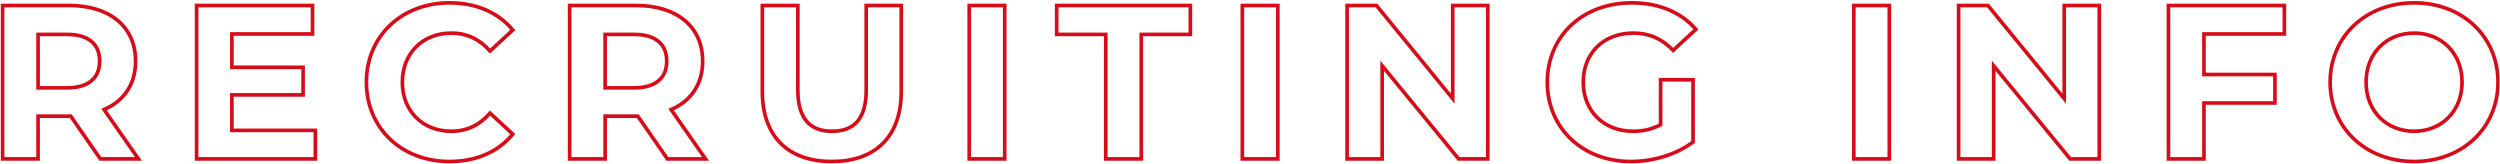 <svg width="1369" height="90" viewBox="0 0 1369 90" fill="none" xmlns="http://www.w3.org/2000/svg">
<mask id="path-1-outside-1_510_6537" maskUnits="userSpaceOnUse" x="0" y="0" width="1369" height="90" fill="black">
<rect fill="white" width="1369" height="90"/>
<path d="M75.809 87H54.929L38.729 63.6H37.769H20.849V87H1.409V3H37.769C60.209 3 74.249 14.64 74.249 33.48C74.249 46.08 67.889 55.32 56.969 60L75.809 87ZM54.569 33.48C54.569 24.24 48.569 18.84 36.689 18.84H20.849V48.12H36.689C48.569 48.12 54.569 42.6 54.569 33.48ZM126.971 71.4H172.691V87H107.651V3H171.131V18.6H126.971V36.84H165.971V51.96H126.971V71.4ZM246.125 88.44C220.085 88.44 200.645 70.32 200.645 45C200.645 19.68 220.085 1.56 246.245 1.56C260.765 1.56 272.885 6.84 280.805 16.44L268.325 27.96C262.685 21.48 255.605 18.12 247.205 18.12C231.485 18.12 220.325 29.16 220.325 45C220.325 60.84 231.485 71.88 247.205 71.88C255.605 71.88 262.685 68.52 268.325 61.92L280.805 73.44C272.885 83.16 260.765 88.44 246.125 88.44ZM386.333 87H365.453L349.253 63.6H348.293H331.373V87H311.933V3H348.293C370.733 3 384.773 14.64 384.773 33.48C384.773 46.08 378.413 55.32 367.493 60L386.333 87ZM365.093 33.48C365.093 24.24 359.093 18.84 347.213 18.84H331.373V48.12H347.213C359.093 48.12 365.093 42.6 365.093 33.48ZM455.495 88.44C431.615 88.44 417.455 74.76 417.455 50.04V3H436.895V49.32C436.895 65.28 443.855 71.88 455.615 71.88C467.495 71.88 474.335 65.28 474.335 49.32V3H493.535V50.04C493.535 74.76 479.375 88.44 455.495 88.44ZM530.745 87V3H550.185V87H530.745ZM605.52 87V18.84H578.64V3H651.84V18.84H624.96V87H605.52ZM680.3 87V3H699.74V87H680.3ZM795.515 3H814.715V87H798.755L756.875 36V87H737.675V3H753.755L795.515 54V3ZM909.349 68.28V43.68H927.109V77.76C917.869 84.72 905.149 88.44 893.149 88.44C866.749 88.44 847.309 70.32 847.309 45C847.309 19.68 866.749 1.56 893.509 1.56C908.269 1.56 920.509 6.6 928.669 16.08L916.189 27.6C910.069 21.12 902.989 18.12 894.469 18.12C878.149 18.12 866.989 29.04 866.989 45C866.989 60.72 878.149 71.88 894.229 71.88C899.509 71.88 904.429 70.92 909.349 68.28ZM1015.15 87V3H1034.59V87H1015.15ZM1130.37 3H1149.57V87H1133.61L1091.73 36V87H1072.53V3H1088.61L1130.37 54V3ZM1250.92 18.6H1206.88V40.8H1245.76V56.4H1206.88V87H1187.44V3H1250.92V18.6ZM1321.94 88.44C1295.42 88.44 1275.98 69.96 1275.98 45C1275.98 20.04 1295.42 1.56 1321.94 1.56C1348.34 1.56 1367.9 19.92 1367.9 45C1367.9 70.08 1348.34 88.44 1321.94 88.44ZM1321.94 71.88C1336.94 71.88 1348.22 60.96 1348.22 45C1348.22 29.04 1336.94 18.12 1321.94 18.12C1306.94 18.12 1295.66 29.04 1295.66 45C1295.66 60.96 1306.94 71.88 1321.94 71.88Z"/>
</mask>
<path d="M75.809 87V88H77.726L76.629 86.428L75.809 87ZM54.929 87L54.107 87.569L54.405 88H54.929V87ZM38.729 63.6L39.551 63.031L39.253 62.6H38.729V63.6ZM20.849 63.6V62.6H19.849V63.6H20.849ZM20.849 87V88H21.849V87H20.849ZM1.409 87H0.409V88H1.409V87ZM1.409 3V2H0.409V3H1.409ZM56.969 60L56.575 59.081L55.446 59.565L56.149 60.572L56.969 60ZM20.849 18.84V17.84H19.849V18.84H20.849ZM20.849 48.12H19.849V49.12H20.849V48.12ZM75.809 86H54.929V88H75.809V86ZM55.751 86.431L39.551 63.031L37.907 64.169L54.107 87.569L55.751 86.431ZM38.729 62.6H37.769V64.6H38.729V62.6ZM37.769 62.6H20.849V64.6H37.769V62.6ZM19.849 63.6V87H21.849V63.6H19.849ZM20.849 86H1.409V88H20.849V86ZM2.409 87V3H0.409V87H2.409ZM1.409 4H37.769V2H1.409V4ZM37.769 4C48.826 4 57.697 6.868 63.784 11.943C69.85 17.001 73.249 24.329 73.249 33.48H75.249C75.249 23.791 71.628 15.879 65.065 10.407C58.522 4.952 49.152 2 37.769 2V4ZM73.249 33.48C73.249 45.678 67.129 54.558 56.575 59.081L57.363 60.919C68.649 56.082 75.249 46.482 75.249 33.48H73.249ZM56.149 60.572L74.989 87.572L76.629 86.428L57.789 59.428L56.149 60.572ZM55.569 33.48C55.569 28.631 53.985 24.663 50.727 21.929C47.497 19.218 42.763 17.84 36.689 17.84V19.84C42.495 19.84 46.701 21.162 49.441 23.461C52.153 25.737 53.569 29.089 53.569 33.48H55.569ZM36.689 17.84H20.849V19.84H36.689V17.84ZM19.849 18.84V48.12H21.849V18.84H19.849ZM20.849 49.12H36.689V47.12H20.849V49.12ZM36.689 49.12C42.768 49.12 47.501 47.709 50.729 44.984C53.983 42.237 55.569 38.272 55.569 33.48H53.569C53.569 37.808 52.155 41.163 49.439 43.456C46.697 45.771 42.49 47.12 36.689 47.12V49.12ZM126.971 71.4H125.971V72.4H126.971V71.4ZM172.691 71.4H173.691V70.4H172.691V71.4ZM172.691 87V88H173.691V87H172.691ZM107.651 87H106.651V88H107.651V87ZM107.651 3V2H106.651V3H107.651ZM171.131 3H172.131V2H171.131V3ZM171.131 18.6V19.6H172.131V18.6H171.131ZM126.971 18.6V17.6H125.971V18.6H126.971ZM126.971 36.84H125.971V37.84H126.971V36.84ZM165.971 36.84H166.971V35.84H165.971V36.84ZM165.971 51.96V52.96H166.971V51.96H165.971ZM126.971 51.96V50.96H125.971V51.96H126.971ZM126.971 72.4H172.691V70.4H126.971V72.4ZM171.691 71.4V87H173.691V71.4H171.691ZM172.691 86H107.651V88H172.691V86ZM108.651 87V3H106.651V87H108.651ZM107.651 4H171.131V2H107.651V4ZM170.131 3V18.6H172.131V3H170.131ZM171.131 17.6H126.971V19.6H171.131V17.6ZM125.971 18.6V36.84H127.971V18.6H125.971ZM126.971 37.84H165.971V35.84H126.971V37.84ZM164.971 36.84V51.96H166.971V36.84H164.971ZM165.971 50.96H126.971V52.96H165.971V50.96ZM125.971 51.96V71.4H127.971V51.96H125.971ZM280.805 16.44L281.483 17.175L282.178 16.533L281.576 15.804L280.805 16.44ZM268.325 27.96L267.571 28.616L268.247 29.393L269.003 28.695L268.325 27.96ZM268.325 61.92L269.003 61.185L268.24 60.48L267.565 61.27L268.325 61.92ZM280.805 73.44L281.58 74.072L282.174 73.343L281.483 72.705L280.805 73.44ZM246.125 87.44C220.586 87.44 201.645 69.718 201.645 45H199.645C199.645 70.922 219.583 89.44 246.125 89.44V87.44ZM201.645 45C201.645 20.283 220.585 2.56 246.245 2.56V0.56C219.585 0.56 199.645 19.077 199.645 45H201.645ZM246.245 2.56C260.516 2.56 272.333 7.743 280.033 17.076L281.576 15.804C273.437 5.937 261.013 0.56 246.245 0.56V2.56ZM280.127 15.705L267.647 27.225L269.003 28.695L281.483 17.175L280.127 15.705ZM269.079 27.303C263.259 20.617 255.909 17.12 247.205 17.12V19.12C255.3 19.12 262.11 22.343 267.571 28.616L269.079 27.303ZM247.205 17.12C239.105 17.12 232.123 19.968 227.164 24.912C222.204 29.856 219.325 36.839 219.325 45H221.325C221.325 37.322 224.026 30.864 228.576 26.328C233.127 21.792 239.585 19.12 247.205 19.12V17.12ZM219.325 45C219.325 53.161 222.204 60.144 227.164 65.088C232.123 70.032 239.105 72.88 247.205 72.88V70.88C239.585 70.88 233.127 68.208 228.576 63.672C224.026 59.136 221.325 52.678 221.325 45H219.325ZM247.205 72.88C255.911 72.88 263.264 69.381 269.085 62.57L267.565 61.27C262.105 67.659 255.299 70.88 247.205 70.88V72.88ZM267.647 62.655L280.127 74.175L281.483 72.705L269.003 61.185L267.647 62.655ZM280.03 72.808C272.331 82.257 260.517 87.44 246.125 87.44V89.44C261.013 89.44 273.439 84.063 281.58 74.072L280.03 72.808ZM386.333 87V88H388.25L387.153 86.428L386.333 87ZM365.453 87L364.63 87.569L364.929 88H365.453V87ZM349.253 63.6L350.075 63.031L349.777 62.6H349.253V63.6ZM331.373 63.6V62.6H330.373V63.6H331.373ZM331.373 87V88H332.373V87H331.373ZM311.933 87H310.933V88H311.933V87ZM311.933 3V2H310.933V3H311.933ZM367.493 60L367.099 59.081L365.97 59.565L366.673 60.572L367.493 60ZM331.373 18.84V17.84H330.373V18.84H331.373ZM331.373 48.12H330.373V49.12H331.373V48.12ZM386.333 86H365.453V88H386.333V86ZM366.275 86.431L350.075 63.031L348.43 64.169L364.63 87.569L366.275 86.431ZM349.253 62.6H348.293V64.6H349.253V62.6ZM348.293 62.6H331.373V64.6H348.293V62.6ZM330.373 63.6V87H332.373V63.6H330.373ZM331.373 86H311.933V88H331.373V86ZM312.933 87V3H310.933V87H312.933ZM311.933 4H348.293V2H311.933V4ZM348.293 4C359.35 4 368.22 6.868 374.307 11.943C380.374 17.001 383.773 24.329 383.773 33.48H385.773C385.773 23.791 382.152 15.879 375.588 10.407C369.045 4.952 359.676 2 348.293 2V4ZM383.773 33.48C383.773 45.678 377.653 54.558 367.099 59.081L367.887 60.919C379.173 56.082 385.773 46.482 385.773 33.48H383.773ZM366.673 60.572L385.513 87.572L387.153 86.428L368.313 59.428L366.673 60.572ZM366.093 33.48C366.093 28.631 364.509 24.663 361.25 21.929C358.021 19.218 353.286 17.84 347.213 17.84V19.84C353.019 19.84 357.225 21.162 359.965 23.461C362.677 25.737 364.093 29.089 364.093 33.48H366.093ZM347.213 17.84H331.373V19.84H347.213V17.84ZM330.373 18.84V48.12H332.373V18.84H330.373ZM331.373 49.12H347.213V47.12H331.373V49.12ZM347.213 49.12C353.291 49.12 358.025 47.709 361.253 44.984C364.507 42.237 366.093 38.272 366.093 33.48H364.093C364.093 37.808 362.679 41.163 359.963 43.456C357.221 45.771 353.014 47.12 347.213 47.12V49.12ZM417.455 3V2H416.455V3H417.455ZM436.895 3H437.895V2H436.895V3ZM474.335 3V2H473.335V3H474.335ZM493.535 3H494.535V2H493.535V3ZM455.495 87.44C443.743 87.44 434.516 84.077 428.226 77.802C421.937 71.528 418.455 62.211 418.455 50.04H416.455C416.455 62.589 420.052 72.472 426.814 79.218C433.574 85.963 443.366 89.44 455.495 89.44V87.44ZM418.455 50.04V3H416.455V50.04H418.455ZM417.455 4H436.895V2H417.455V4ZM435.895 3V49.32H437.895V3H435.895ZM435.895 49.32C435.895 57.423 437.659 63.345 441.094 67.246C444.552 71.172 449.548 72.88 455.615 72.88V70.88C449.921 70.88 445.558 69.288 442.595 65.924C439.611 62.535 437.895 57.177 437.895 49.32H435.895ZM455.615 72.88C461.739 72.88 466.738 71.173 470.182 67.244C473.603 63.341 475.335 57.419 475.335 49.32H473.335C473.335 57.181 471.647 62.539 468.678 65.926C465.732 69.287 461.371 70.88 455.615 70.88V72.88ZM475.335 49.32V3H473.335V49.32H475.335ZM474.335 4H493.535V2H474.335V4ZM492.535 3V50.04H494.535V3H492.535ZM492.535 50.04C492.535 62.211 489.052 71.528 482.764 77.802C476.474 84.077 467.246 87.44 455.495 87.44V89.44C467.623 89.44 477.416 85.963 484.176 79.218C490.937 72.472 494.535 62.589 494.535 50.04H492.535ZM530.745 87H529.745V88H530.745V87ZM530.745 3V2H529.745V3H530.745ZM550.185 3H551.185V2H550.185V3ZM550.185 87V88H551.185V87H550.185ZM531.745 87V3H529.745V87H531.745ZM530.745 4H550.185V2H530.745V4ZM549.185 3V87H551.185V3H549.185ZM550.185 86H530.745V88H550.185V86ZM605.52 87H604.52V88H605.52V87ZM605.52 18.84H606.52V17.84H605.52V18.84ZM578.64 18.84H577.64V19.84H578.64V18.84ZM578.64 3V2H577.64V3H578.64ZM651.84 3H652.84V2H651.84V3ZM651.84 18.84V19.84H652.84V18.84H651.84ZM624.96 18.84V17.84H623.96V18.84H624.96ZM624.96 87V88H625.96V87H624.96ZM606.52 87V18.84H604.52V87H606.52ZM605.52 17.84H578.64V19.84H605.52V17.84ZM579.64 18.84V3H577.64V18.84H579.64ZM578.64 4H651.84V2H578.64V4ZM650.84 3V18.84H652.84V3H650.84ZM651.84 17.84H624.96V19.84H651.84V17.84ZM623.96 18.84V87H625.96V18.84H623.96ZM624.96 86H605.52V88H624.96V86ZM680.3 87H679.3V88H680.3V87ZM680.3 3V2H679.3V3H680.3ZM699.74 3H700.74V2H699.74V3ZM699.74 87V88H700.74V87H699.74ZM681.3 87V3H679.3V87H681.3ZM680.3 4H699.74V2H680.3V4ZM698.74 3V87H700.74V3H698.74ZM699.74 86H680.3V88H699.74V86ZM795.515 3V2H794.515V3H795.515ZM814.715 3H815.715V2H814.715V3ZM814.715 87V88H815.715V87H814.715ZM798.755 87L797.982 87.635L798.282 88H798.755V87ZM756.875 36L757.648 35.365L755.875 33.206V36H756.875ZM756.875 87V88H757.875V87H756.875ZM737.675 87H736.675V88H737.675V87ZM737.675 3V2H736.675V3H737.675ZM753.755 3L754.529 2.366L754.229 2H753.755V3ZM795.515 54L794.741 54.633L796.515 56.8V54H795.515ZM795.515 4H814.715V2H795.515V4ZM813.715 3V87H815.715V3H813.715ZM814.715 86H798.755V88H814.715V86ZM799.528 86.365L757.648 35.365L756.102 36.635L797.982 87.635L799.528 86.365ZM755.875 36V87H757.875V36H755.875ZM756.875 86H737.675V88H756.875V86ZM738.675 87V3H736.675V87H738.675ZM737.675 4H753.755V2H737.675V4ZM752.981 3.634L794.741 54.633L796.289 53.367L754.529 2.366L752.981 3.634ZM796.515 54V3H794.515V54H796.515ZM909.349 68.28L909.822 69.161L910.349 68.878V68.28H909.349ZM909.349 43.68V42.68H908.349V43.68H909.349ZM927.109 43.68H928.109V42.68H927.109V43.68ZM927.109 77.76L927.711 78.559L928.109 78.259V77.76H927.109ZM928.669 16.08L929.347 16.815L930.057 16.16L929.427 15.428L928.669 16.08ZM916.189 27.6L915.462 28.287L916.141 29.005L916.867 28.335L916.189 27.6ZM910.349 68.28V43.68H908.349V68.28H910.349ZM909.349 44.68H927.109V42.68H909.349V44.68ZM926.109 43.68V77.76H928.109V43.68H926.109ZM926.507 76.961C917.466 83.771 904.966 87.44 893.149 87.44V89.44C905.332 89.44 918.272 85.669 927.711 78.559L926.507 76.961ZM893.149 87.44C867.245 87.44 848.309 69.713 848.309 45H846.309C846.309 70.927 866.253 89.44 893.149 89.44V87.44ZM848.309 45C848.309 20.292 867.24 2.56 893.509 2.56V0.56C866.258 0.56 846.309 19.068 846.309 45H848.309ZM893.509 2.56C908.037 2.56 919.976 7.514 927.911 16.732L929.427 15.428C921.041 5.686 908.501 0.56 893.509 0.56V2.56ZM927.991 15.345L915.511 26.865L916.867 28.335L929.347 16.815L927.991 15.345ZM916.916 26.913C910.609 20.235 903.267 17.12 894.469 17.12V19.12C902.711 19.12 909.529 22.005 915.462 28.287L916.916 26.913ZM894.469 17.12C886.082 17.12 878.95 19.93 873.91 24.86C868.868 29.792 865.989 36.779 865.989 45H867.989C867.989 37.261 870.69 30.808 875.308 26.29C879.928 21.77 886.536 19.12 894.469 19.12V17.12ZM865.989 45C865.989 53.103 868.87 60.087 873.875 65.045C878.88 70.004 885.952 72.88 894.229 72.88V70.88C886.426 70.88 879.877 68.176 875.283 63.625C870.688 59.073 867.989 52.617 867.989 45H865.989ZM894.229 72.88C899.642 72.88 904.73 71.893 909.822 69.161L908.876 67.399C904.128 69.947 899.376 70.88 894.229 70.88V72.88ZM1015.15 87H1014.15V88H1015.15V87ZM1015.15 3V2H1014.15V3H1015.15ZM1034.59 3H1035.59V2H1034.59V3ZM1034.59 87V88H1035.59V87H1034.59ZM1016.15 87V3H1014.15V87H1016.15ZM1015.15 4H1034.59V2H1015.15V4ZM1033.59 3V87H1035.59V3H1033.59ZM1034.59 86H1015.15V88H1034.59V86ZM1130.37 3V2H1129.37V3H1130.37ZM1149.57 3H1150.57V2H1149.57V3ZM1149.57 87V88H1150.57V87H1149.57ZM1133.61 87L1132.83 87.635L1133.13 88H1133.61V87ZM1091.73 36L1092.5 35.365L1090.73 33.206V36H1091.73ZM1091.73 87V88H1092.73V87H1091.73ZM1072.53 87H1071.53V88H1072.53V87ZM1072.53 3V2H1071.53V3H1072.53ZM1088.61 3L1089.38 2.366L1089.08 2H1088.61V3ZM1130.37 54L1129.59 54.633L1131.37 56.8V54H1130.37ZM1130.37 4H1149.57V2H1130.37V4ZM1148.57 3V87H1150.57V3H1148.57ZM1149.57 86H1133.61V88H1149.57V86ZM1134.38 86.365L1092.5 35.365L1090.95 36.635L1132.83 87.635L1134.38 86.365ZM1090.73 36V87H1092.73V36H1090.73ZM1091.73 86H1072.53V88H1091.73V86ZM1073.53 87V3H1071.53V87H1073.53ZM1072.53 4H1088.61V2H1072.53V4ZM1087.83 3.634L1129.59 54.633L1131.14 53.367L1089.38 2.366L1087.83 3.634ZM1131.37 54V3H1129.37V54H1131.37ZM1250.92 18.6V19.6H1251.92V18.6H1250.92ZM1206.88 18.6V17.6H1205.88V18.6H1206.88ZM1206.88 40.8H1205.88V41.8H1206.88V40.8ZM1245.76 40.8H1246.76V39.8H1245.76V40.8ZM1245.76 56.4V57.4H1246.76V56.4H1245.76ZM1206.88 56.4V55.4H1205.88V56.4H1206.88ZM1206.88 87V88H1207.88V87H1206.88ZM1187.44 87H1186.44V88H1187.44V87ZM1187.44 3V2H1186.44V3H1187.44ZM1250.92 3H1251.92V2H1250.92V3ZM1250.92 17.6H1206.88V19.6H1250.92V17.6ZM1205.88 18.6V40.8H1207.88V18.6H1205.88ZM1206.88 41.8H1245.76V39.8H1206.88V41.8ZM1244.76 40.8V56.4H1246.76V40.8H1244.76ZM1245.76 55.4H1206.88V57.4H1245.76V55.4ZM1205.88 56.4V87H1207.88V56.4H1205.88ZM1206.88 86H1187.44V88H1206.88V86ZM1188.44 87V3H1186.44V87H1188.44ZM1187.44 4H1250.92V2H1187.44V4ZM1249.92 3V18.6H1251.92V3H1249.92ZM1321.94 87.44C1295.92 87.44 1276.98 69.357 1276.98 45H1274.98C1274.98 70.563 1294.92 89.44 1321.94 89.44V87.44ZM1276.98 45C1276.98 20.643 1295.92 2.56 1321.94 2.56V0.56C1294.92 0.56 1274.98 19.437 1274.98 45H1276.98ZM1321.94 2.56C1347.84 2.56 1366.9 20.527 1366.9 45H1368.9C1368.9 19.313 1348.84 0.56 1321.94 0.56V2.56ZM1366.9 45C1366.9 69.473 1347.84 87.44 1321.94 87.44V89.44C1348.84 89.44 1368.9 70.687 1368.9 45H1366.9ZM1321.94 72.88C1337.5 72.88 1349.22 61.506 1349.22 45H1347.22C1347.22 60.414 1336.38 70.88 1321.94 70.88V72.88ZM1349.22 45C1349.22 28.494 1337.5 17.12 1321.94 17.12V19.12C1336.38 19.12 1347.22 29.586 1347.22 45H1349.22ZM1321.94 17.12C1306.38 17.12 1294.66 28.494 1294.66 45H1296.66C1296.66 29.586 1307.5 19.12 1321.94 19.12V17.12ZM1294.66 45C1294.66 61.506 1306.38 72.88 1321.94 72.88V70.88C1307.5 70.88 1296.66 60.414 1296.66 45H1294.66Z" fill="#D80C18" mask="url(#path-1-outside-1_510_6537)"/>
</svg>
